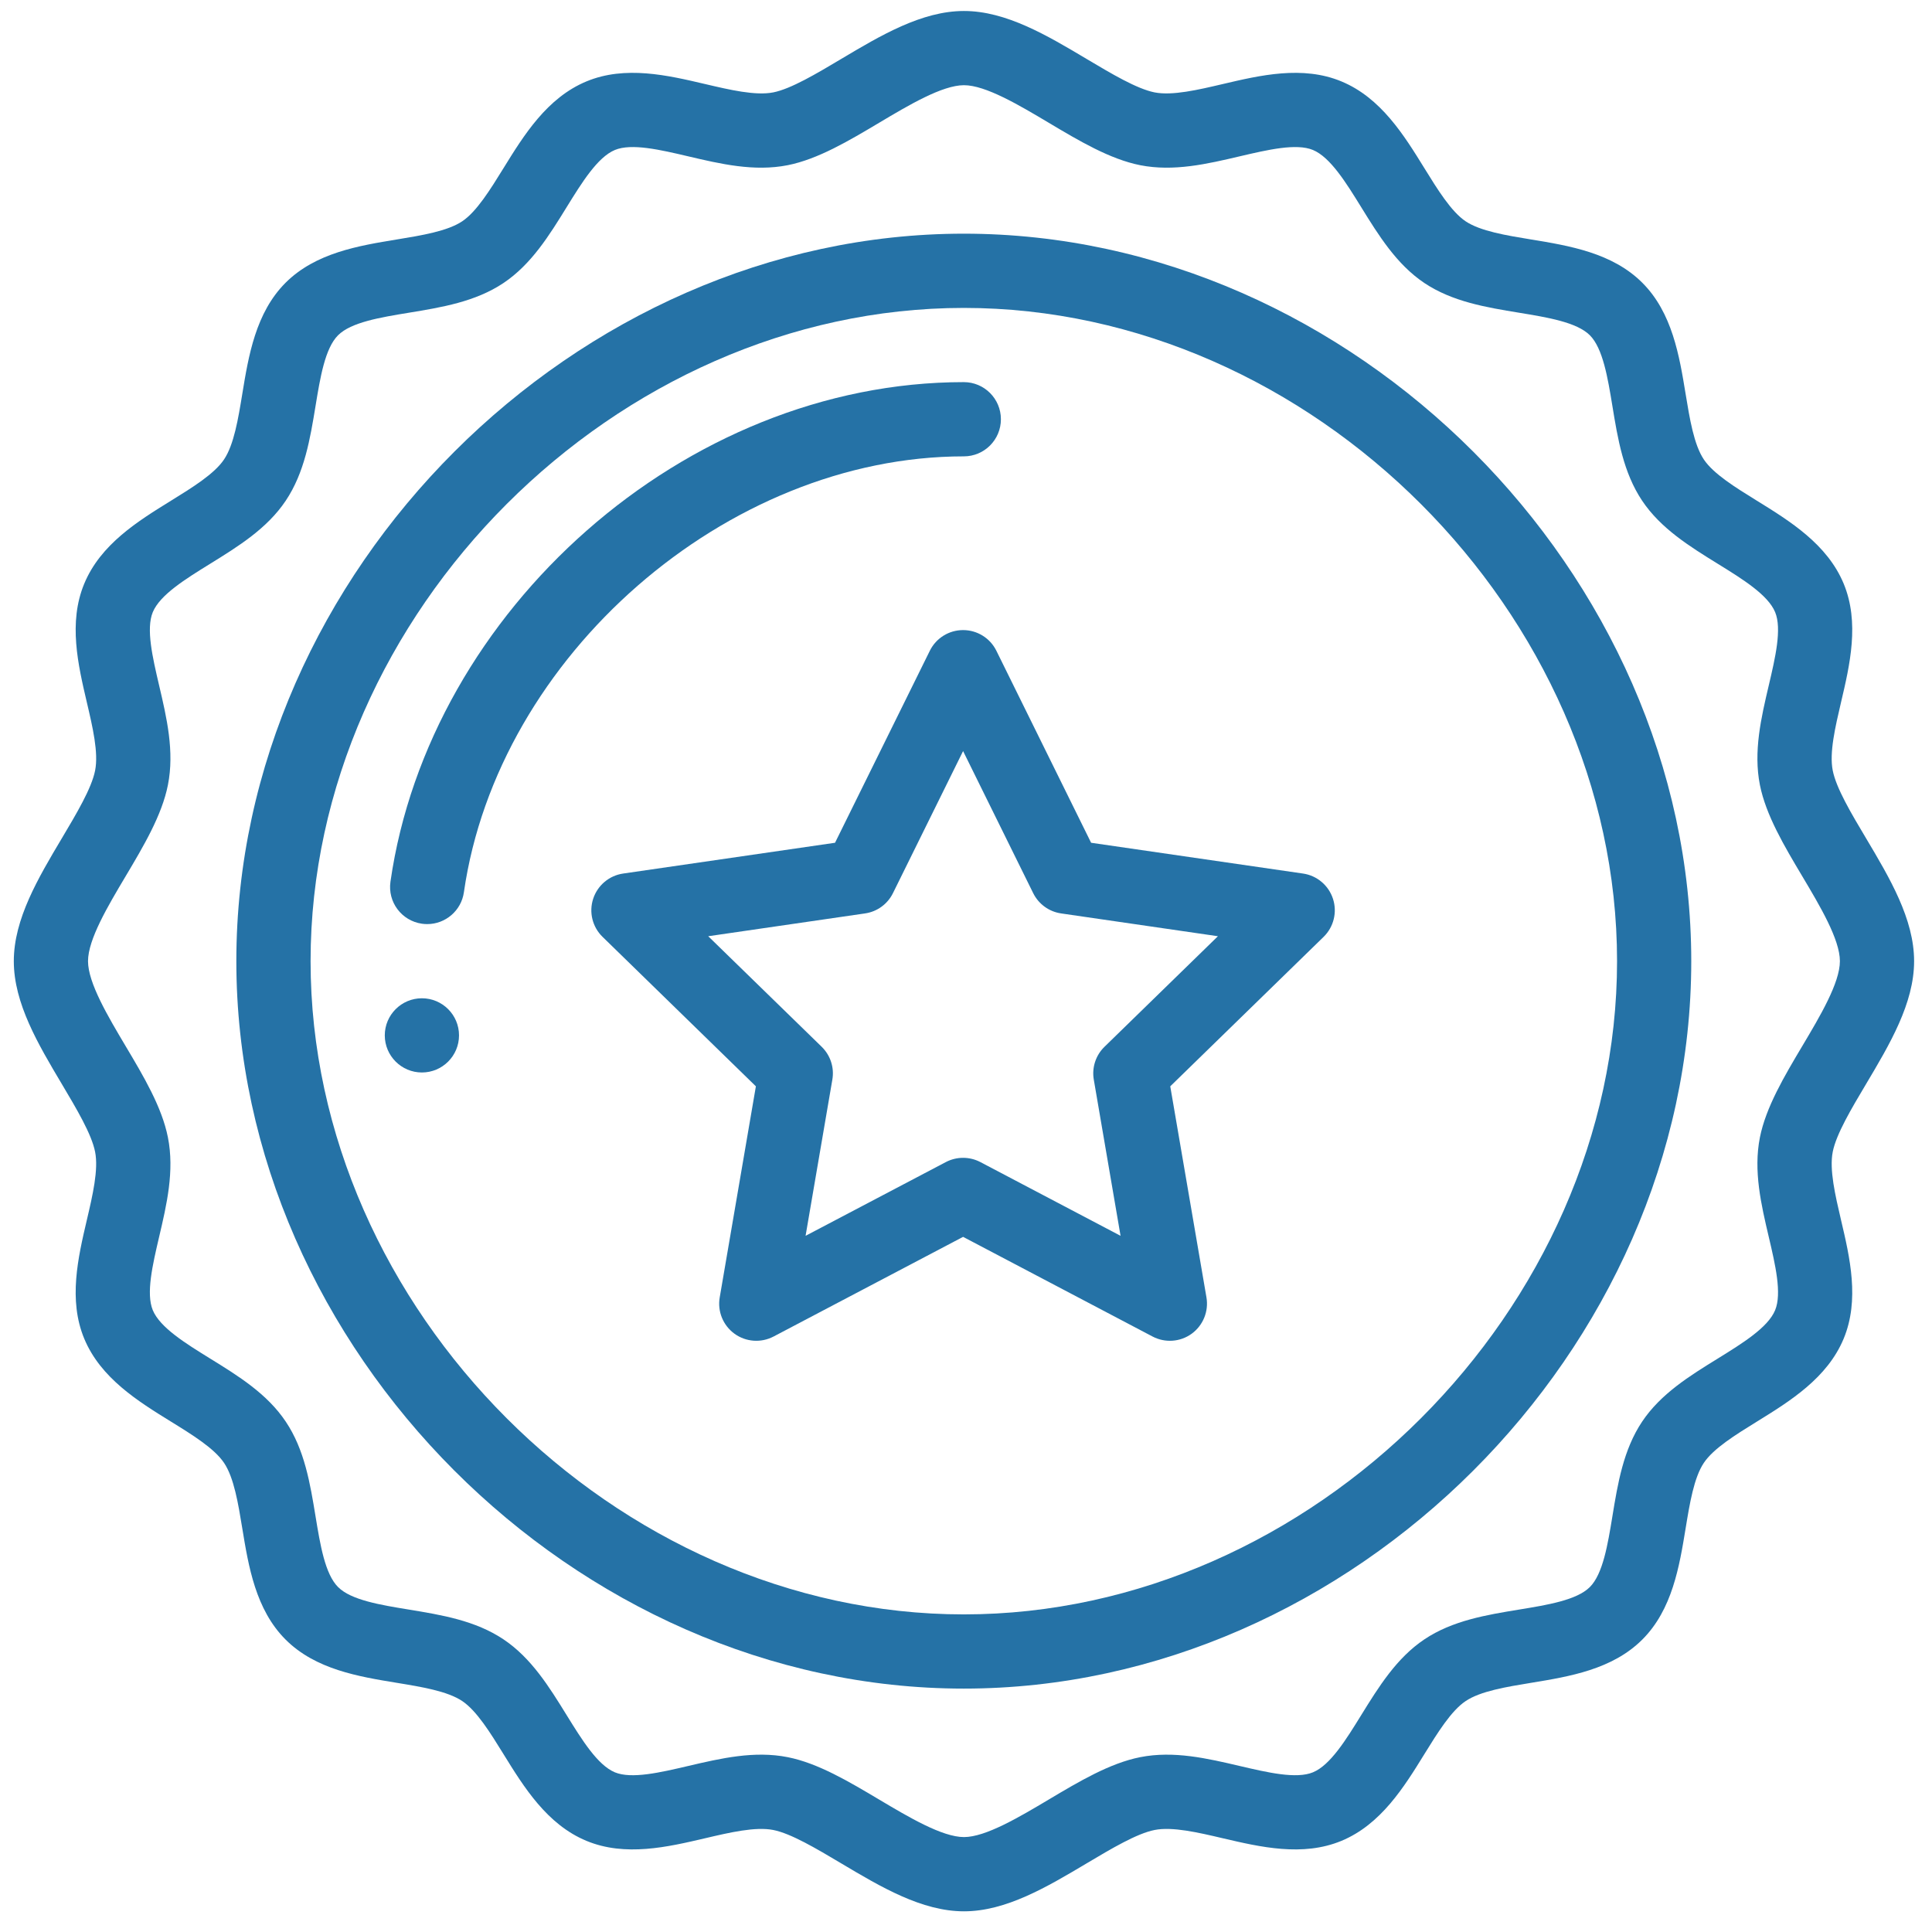 <?xml version="1.0" encoding="UTF-8"?> <svg xmlns="http://www.w3.org/2000/svg" width="61" height="61" viewBox="0 0 61 61" fill="none"><g clip-path="url(#clip0)"><path d="M13.321 31.519C12.675 31.519 12.149 32.044 12.149 32.69C12.149 33.337 12.675 33.862 13.321 33.862C13.968 33.862 14.493 33.337 14.493 32.69C14.493 32.044 13.968 31.519 13.321 31.519Z" fill="#2572A6"></path><path d="M57.866 24.328C57.754 23.766 57.945 22.956 58.128 22.173C58.406 20.993 58.719 19.655 58.212 18.43C57.694 17.182 56.513 16.453 55.471 15.809C54.798 15.393 54.101 14.963 53.796 14.507C53.484 14.041 53.35 13.226 53.221 12.439C53.024 11.237 52.8 9.874 51.854 8.928C50.908 7.982 49.544 7.758 48.342 7.561C47.555 7.432 46.741 7.298 46.276 6.988C45.82 6.682 45.39 5.985 44.974 5.312C44.33 4.269 43.6 3.087 42.352 2.57C41.127 2.062 39.79 2.376 38.61 2.653C37.826 2.837 37.016 3.027 36.454 2.917C35.895 2.806 35.091 2.327 34.313 1.864C33.061 1.118 31.766 0.347 30.436 0.347C29.104 0.347 27.808 1.118 26.555 1.864C25.778 2.327 24.974 2.806 24.415 2.917C23.853 3.027 23.044 2.837 22.26 2.653C21.08 2.376 19.742 2.062 18.517 2.57C17.27 3.088 16.54 4.269 15.896 5.312C15.48 5.985 15.05 6.682 14.594 6.987C14.13 7.298 13.316 7.432 12.528 7.561C11.326 7.758 9.963 7.982 9.016 8.928C8.071 9.874 7.847 11.235 7.65 12.437C7.521 13.225 7.387 14.039 7.074 14.506C6.769 14.963 6.072 15.393 5.399 15.809C4.357 16.453 3.176 17.182 2.659 18.431C2.152 19.655 2.465 20.992 2.741 22.172C2.925 22.955 3.115 23.765 3.003 24.328C2.893 24.888 2.414 25.692 1.951 26.47C1.206 27.722 0.436 29.016 0.436 30.347C0.436 31.678 1.206 32.973 1.951 34.225C2.414 35.004 2.893 35.808 3.003 36.369C3.114 36.93 2.925 37.74 2.741 38.523C2.465 39.703 2.152 41.041 2.659 42.265C3.177 43.512 4.357 44.242 5.399 44.886C6.072 45.301 6.769 45.732 7.075 46.19C7.387 46.654 7.521 47.469 7.65 48.257C7.847 49.458 8.071 50.82 9.016 51.766C9.962 52.712 11.323 52.935 12.524 53.132C13.312 53.261 14.127 53.395 14.594 53.708C15.051 54.014 15.481 54.71 15.897 55.383C16.541 56.425 17.27 57.606 18.518 58.123C19.742 58.63 21.079 58.317 22.259 58.041C23.042 57.857 23.853 57.668 24.415 57.779C24.974 57.889 25.779 58.368 26.557 58.831C27.809 59.576 29.104 60.347 30.436 60.347C31.766 60.347 33.06 59.576 34.312 58.831C35.09 58.368 35.895 57.889 36.455 57.779C37.017 57.668 37.827 57.857 38.611 58.041C39.791 58.317 41.128 58.63 42.352 58.123C43.6 57.606 44.33 56.425 44.973 55.383C45.389 54.71 45.819 54.014 46.277 53.708C46.743 53.395 47.558 53.261 48.346 53.132C49.547 52.935 50.909 52.712 51.854 51.766C52.8 50.821 53.024 49.458 53.221 48.256C53.35 47.468 53.484 46.654 53.796 46.188C54.101 45.732 54.798 45.301 55.471 44.885C56.513 44.242 57.694 43.512 58.212 42.264C58.719 41.04 58.406 39.702 58.128 38.522C57.945 37.739 57.755 36.929 57.866 36.368C57.976 35.809 58.455 35.004 58.918 34.227C59.664 32.974 60.435 31.678 60.435 30.347C60.435 29.016 59.664 27.721 58.919 26.469C58.455 25.691 57.976 24.887 57.866 24.328ZM56.904 33.028C56.34 33.976 55.756 34.957 55.566 35.913V35.913C55.357 36.971 55.606 38.032 55.847 39.057C56.053 39.934 56.265 40.84 56.047 41.367C55.82 41.916 55.017 42.411 54.24 42.892C53.353 43.439 52.437 44.005 51.848 44.885C51.254 45.773 51.078 46.842 50.909 47.876C50.762 48.771 50.61 49.696 50.197 50.109C49.785 50.521 48.861 50.673 47.967 50.819C46.931 50.989 45.861 51.165 44.973 51.76C44.093 52.349 43.527 53.265 42.979 54.151C42.499 54.928 42.004 55.731 41.455 55.958C40.928 56.176 40.022 55.964 39.145 55.759C38.12 55.519 37.059 55.27 36 55.48C35.044 55.668 34.062 56.252 33.114 56.817C32.18 57.373 31.121 58.003 30.436 58.003C29.749 58.003 28.69 57.373 27.755 56.817C26.806 56.252 25.825 55.668 24.87 55.48C23.817 55.271 22.765 55.515 21.724 55.759C20.848 55.964 19.942 56.176 19.415 55.959C18.866 55.731 18.371 54.928 17.89 54.151C17.343 53.265 16.777 52.349 15.898 51.761C15.009 51.165 13.939 50.989 12.904 50.819C12.01 50.673 11.085 50.521 10.674 50.109C10.261 49.697 10.11 48.772 9.963 47.878C9.793 46.843 9.618 45.772 9.022 44.885C8.434 44.005 7.518 43.439 6.631 42.892C5.855 42.412 5.052 41.916 4.824 41.367C4.606 40.84 4.818 39.934 5.023 39.058C5.264 38.032 5.512 36.971 5.302 35.913C5.114 34.957 4.53 33.976 3.965 33.027C3.41 32.093 2.779 31.033 2.779 30.347C2.779 29.661 3.409 28.603 3.965 27.669C4.53 26.72 5.114 25.738 5.302 24.783C5.512 23.724 5.264 22.663 5.023 21.637C4.818 20.761 4.606 19.855 4.824 19.328C5.052 18.779 5.855 18.283 6.631 17.803C7.517 17.255 8.434 16.689 9.021 15.81C9.617 14.921 9.793 13.851 9.963 12.816C10.11 11.922 10.261 10.998 10.673 10.586C11.086 10.173 12.012 10.021 12.908 9.874C13.942 9.704 15.01 9.529 15.898 8.935C16.777 8.346 17.343 7.43 17.89 6.543C18.37 5.766 18.866 4.963 19.415 4.735C19.942 4.517 20.848 4.729 21.725 4.935C22.75 5.176 23.811 5.425 24.87 5.216C25.825 5.027 26.806 4.443 27.754 3.878C28.689 3.321 29.749 2.69 30.436 2.69C31.121 2.69 32.18 3.321 33.114 3.877C34.062 4.442 35.043 5.026 36 5.216C37.059 5.425 38.119 5.176 39.145 4.935C40.022 4.73 40.928 4.517 41.454 4.735C42.003 4.963 42.499 5.766 42.979 6.543C43.527 7.43 44.093 8.346 44.973 8.936C45.861 9.529 46.929 9.704 47.963 9.874C48.858 10.021 49.784 10.173 50.197 10.585C50.609 10.998 50.762 11.924 50.909 12.819C51.078 13.852 51.254 14.921 51.848 15.809C52.437 16.689 53.353 17.255 54.24 17.803C55.017 18.283 55.819 18.779 56.047 19.327C56.265 19.854 56.053 20.761 55.847 21.637C55.606 22.663 55.357 23.724 55.566 24.783C55.756 25.739 56.34 26.72 56.905 27.668C57.461 28.602 58.092 29.661 58.092 30.347C58.092 31.033 57.461 32.093 56.904 33.028Z" fill="#2572A6"></path><path d="M30.431 7.378C18.181 7.378 7.462 18.057 7.462 30.347C7.462 42.596 18.141 53.315 30.431 53.315C42.68 53.315 53.399 42.636 53.399 30.347C53.399 18.097 42.72 7.378 30.431 7.378ZM30.431 50.972C19.443 50.972 9.806 41.334 9.806 30.347C9.806 19.359 19.443 9.722 30.431 9.722C41.418 9.722 51.056 19.359 51.056 30.347C51.056 41.334 41.418 50.972 30.431 50.972Z" fill="#2572A6"></path><path d="M30.431 14.409C31.078 14.409 31.602 13.885 31.602 13.237C31.602 12.59 31.078 12.065 30.431 12.065C21.614 12.065 13.555 19.286 12.328 27.839C12.236 28.48 12.68 29.073 13.321 29.165C13.378 29.173 13.433 29.177 13.489 29.177C14.062 29.177 14.564 28.756 14.647 28.171C15.718 20.712 22.945 14.409 30.431 14.409Z" fill="#2572A6"></path><path d="M41.141 27.581L34.45 26.609L31.459 20.547C31.262 20.147 30.854 19.894 30.408 19.894C29.962 19.894 29.555 20.147 29.358 20.547L26.365 26.609L19.674 27.581C19.233 27.645 18.866 27.955 18.728 28.379C18.59 28.803 18.705 29.269 19.025 29.58L23.866 34.299L22.724 40.964C22.648 41.403 22.829 41.848 23.19 42.11C23.551 42.372 24.029 42.406 24.424 42.199L30.408 39.052L36.391 42.199C36.782 42.404 37.261 42.375 37.626 42.11C37.986 41.848 38.167 41.403 38.092 40.964L36.949 34.299L41.791 29.58C42.11 29.268 42.225 28.803 42.087 28.379C41.949 27.955 41.583 27.645 41.141 27.581ZM34.872 33.051C34.596 33.32 34.469 33.708 34.535 34.088L35.38 39.019L30.954 36.691C30.612 36.512 30.204 36.512 29.863 36.691L25.435 39.019L26.28 34.088C26.346 33.708 26.22 33.321 25.944 33.051L22.361 29.56L27.312 28.84C27.694 28.785 28.024 28.545 28.194 28.199L30.408 23.714L32.621 28.199C32.792 28.545 33.122 28.785 33.504 28.84L38.454 29.56L34.872 33.051Z" fill="#2572A6"></path></g><defs><clipPath id="clip0"><rect width="60" height="60" fill="white" transform="translate(0.436 0.347)"></rect></clipPath></defs></svg> 